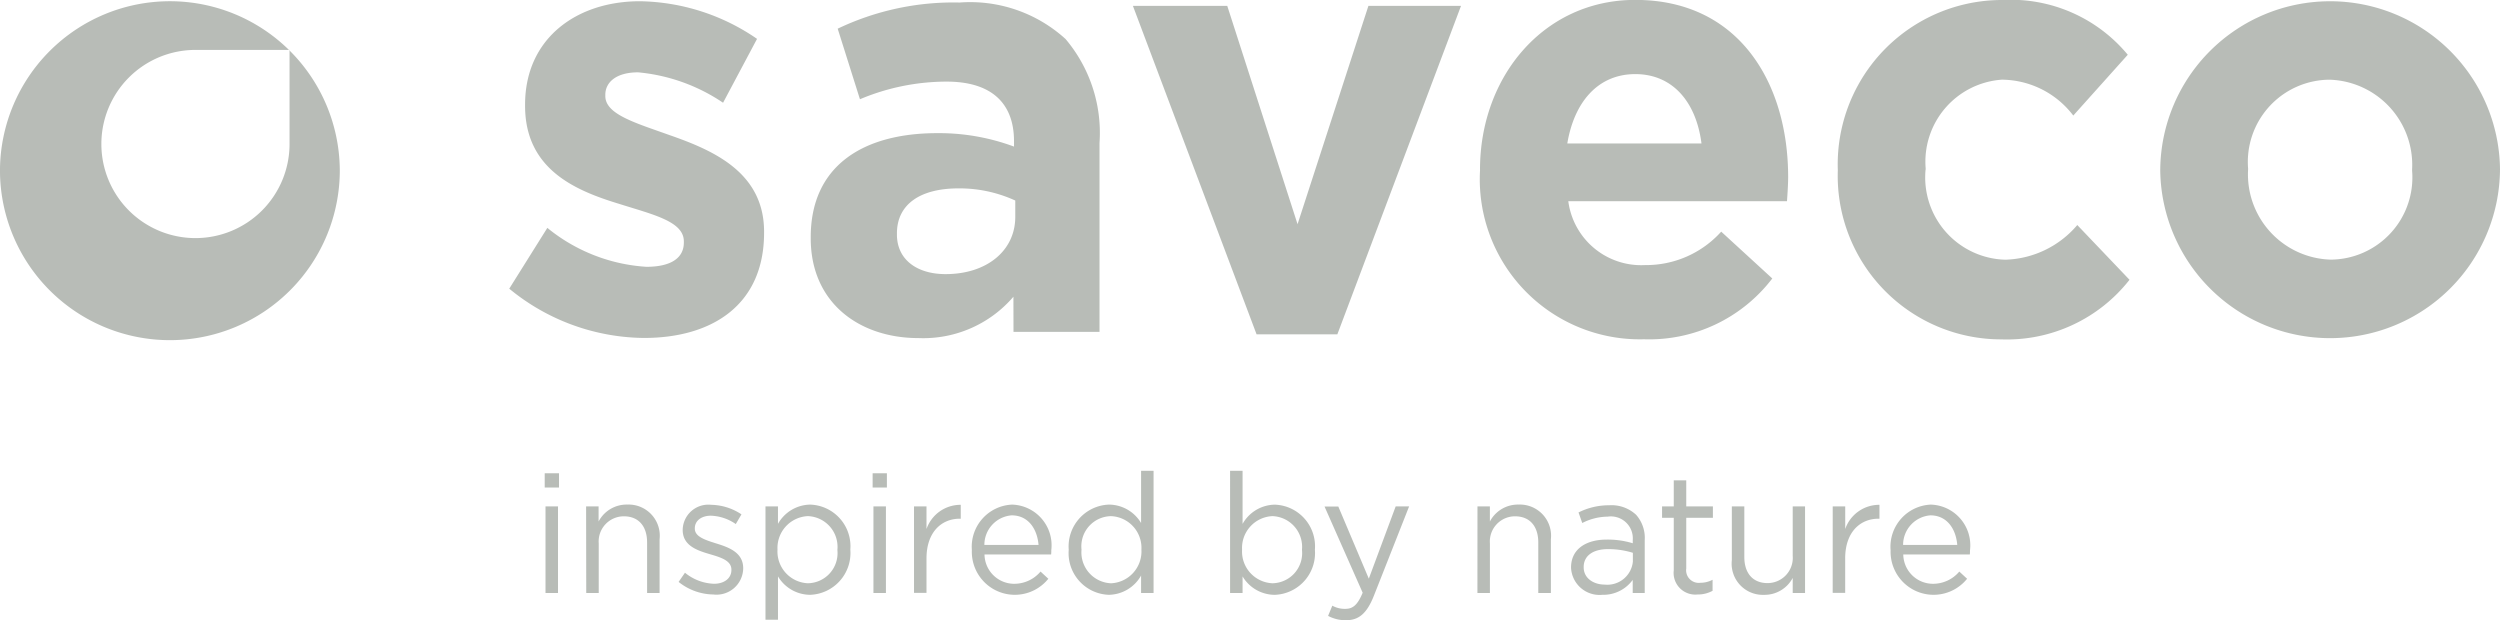 <svg xmlns="http://www.w3.org/2000/svg" width="93" height="23.074" viewBox="0 0 93 23.074"><defs><style>.a{opacity:0.5;}.b{fill:#717a70;}</style></defs><g class="a"><path class="b" d="M45.6,69.149a3.5,3.5,0,1,1-3.5-3.5h3.5Zm1.869.956V70.06a6.321,6.321,0,0,0-12.641.045v.045A6.321,6.321,0,0,0,47.47,70.1" transform="translate(-34.829 -63.792)"/><path class="b" d="M82.649,72.444V72.4c0-2.217-1.9-3.032-3.53-3.6-1.264-.453-2.376-.769-2.376-1.448v-.045c0-.475.414-.837,1.22-.837a6.746,6.746,0,0,1,3.16,1.131l1.264-2.376a7.877,7.877,0,0,0-4.358-1.4c-2.354,0-4.271,1.38-4.271,3.846v.045c0,2.353,1.852,3.145,3.487,3.643,1.286.407,2.419.656,2.419,1.4v.045c0,.543-.436.9-1.395.9a6.458,6.458,0,0,1-3.683-1.448l-1.417,2.262a7.994,7.994,0,0,0,5.012,1.833c2.528,0,4.468-1.222,4.468-3.914m9.344-.588c0,1.244-1.046,2.127-2.593,2.127-1.068,0-1.809-.543-1.809-1.47v-.045c0-1.086.872-1.674,2.288-1.674a4.981,4.981,0,0,1,2.114.452Zm-.066,4.276h3.2V69.1a5.41,5.41,0,0,0-1.263-3.869,5.273,5.273,0,0,0-3.944-1.358,9.989,9.989,0,0,0-4.533.973l.828,2.625a8.318,8.318,0,0,1,3.225-.656c1.656,0,2.506.792,2.506,2.217v.2a8.018,8.018,0,0,0-2.855-.5c-2.767,0-4.707,1.221-4.707,3.869v.045c0,2.4,1.809,3.71,4.01,3.71a4.417,4.417,0,0,0,3.53-1.538Zm12.048.09,4.6-12.218H105.13l-2.636,8.122-2.615-8.122H96.369l4.6,12.218Zm13.545-7.1h-4.991c.262-1.561,1.155-2.579,2.528-2.579,1.395,0,2.266,1.041,2.463,2.579m3.181,2.149c.022-.317.043-.633.043-.905,0-3.439-1.787-6.584-5.688-6.584-3.4,0-5.775,2.851-5.775,6.313v.045a5.954,5.954,0,0,0,6.1,6.267,5.761,5.761,0,0,0,4.773-2.262l-1.9-1.742a3.758,3.758,0,0,1-2.833,1.244,2.734,2.734,0,0,1-2.855-2.376Zm5.159-1.176v-.045a3.057,3.057,0,0,1,2.833-3.3,3.367,3.367,0,0,1,2.658,1.335l2.027-2.262a5.648,5.648,0,0,0-4.663-2.037,6.115,6.115,0,0,0-6.124,6.313v.045a6.081,6.081,0,0,0,6.08,6.267,5.8,5.8,0,0,0,4.772-2.217L131.5,72.15a3.644,3.644,0,0,1-2.68,1.29,3.062,3.062,0,0,1-2.964-3.348m18.1.045a3.058,3.058,0,0,1-3.029,3.3,3.171,3.171,0,0,1-3.073-3.348v-.045a3.058,3.058,0,0,1,3.029-3.3,3.171,3.171,0,0,1,3.072,3.348Zm3.269-.045v-.045a6.32,6.32,0,0,0-12.639.045v.045a6.32,6.32,0,0,0,12.639-.045" transform="translate(-54.225 -63.779)"/><path class="b" d="M75.839,99.317h.532v.53h-.532Zm.03,1.233h.465v3.22h-.465Zm1.51,0h.465v.56a1.177,1.177,0,0,1,1.069-.629,1.16,1.16,0,0,1,1.2,1.289v2h-.465V101.89c0-.6-.314-.972-.863-.972a.935.935,0,0,0-.936,1.009v1.843h-.465Zm3.442,2.808.236-.342a1.793,1.793,0,0,0,1.081.411c.375,0,.646-.2.646-.511V102.9c0-.324-.369-.448-.779-.567-.489-.143-1.033-.318-1.033-.909v-.012a.955.955,0,0,1,1.063-.922,2.088,2.088,0,0,1,1.123.355l-.211.361a1.728,1.728,0,0,0-.924-.311c-.369,0-.6.2-.6.467v.012c0,.305.387.423.8.554.483.149,1,.342,1,.921v.012a.993.993,0,0,1-1.111.965A2.11,2.11,0,0,1,80.821,103.359Zm3.231-2.808h.465v.648a1.4,1.4,0,0,1,1.2-.716,1.55,1.55,0,0,1,1.492,1.669v.012a1.556,1.556,0,0,1-1.492,1.675,1.4,1.4,0,0,1-1.2-.685v1.613h-.465Zm2.676,1.619v-.012a1.145,1.145,0,0,0-1.1-1.246,1.184,1.184,0,0,0-1.129,1.239v.012a1.182,1.182,0,0,0,1.129,1.246A1.122,1.122,0,0,0,86.727,102.17Zm1.31-2.852h.531v.53h-.531Zm.03,1.233h.465v3.22h-.465Zm1.509,0h.465v.84a1.338,1.338,0,0,1,1.274-.9v.517H91.28c-.682,0-1.238.5-1.238,1.476v1.283h-.465Zm2.151,1.619v-.012a1.569,1.569,0,0,1,1.5-1.675,1.516,1.516,0,0,1,1.456,1.7,1.21,1.21,0,0,1-.006.156H92.2a1.105,1.105,0,0,0,1.1,1.09,1.277,1.277,0,0,0,.984-.455l.29.268a1.6,1.6,0,0,1-2.845-1.071Zm2.482-.187c-.048-.586-.375-1.1-1-1.1a1.1,1.1,0,0,0-1.015,1.1Zm1.122.187v-.012a1.559,1.559,0,0,1,1.492-1.675,1.4,1.4,0,0,1,1.2.685V99.224h.465v4.546h-.465v-.648a1.4,1.4,0,0,1-1.2.716A1.55,1.55,0,0,1,95.332,102.17Zm2.705-.006v-.012a1.18,1.18,0,0,0-1.129-1.239,1.122,1.122,0,0,0-1.1,1.239v.012a1.149,1.149,0,0,0,1.1,1.246A1.186,1.186,0,0,0,98.037,102.163Zm3.763.99v.617h-.465V99.224h.465V101.2a1.4,1.4,0,0,1,1.2-.716,1.55,1.55,0,0,1,1.491,1.669v.012A1.556,1.556,0,0,1,103,103.839,1.4,1.4,0,0,1,101.8,103.154Zm2.21-.984v-.012a1.145,1.145,0,0,0-1.1-1.246,1.184,1.184,0,0,0-1.129,1.239v.012a1.182,1.182,0,0,0,1.129,1.246A1.122,1.122,0,0,0,104.01,102.17Zm3.485-1.619h.5l-1.311,3.325c-.265.667-.567.909-1.039.909a1.386,1.386,0,0,1-.664-.162l.157-.38a.951.951,0,0,0,.489.118c.278,0,.453-.149.64-.6l-1.419-3.207h.513l1.135,2.684Zm3.043,0H111v.56a1.178,1.178,0,0,1,1.069-.629,1.161,1.161,0,0,1,1.2,1.289v2H112.8V101.89c0-.6-.314-.972-.863-.972a.935.935,0,0,0-.936,1.009v1.843h-.465Zm3.481,2.285v-.012c0-.679.544-1.04,1.335-1.04a3.216,3.216,0,0,1,.96.137v-.112a.816.816,0,0,0-.93-.878,2.117,2.117,0,0,0-.948.237l-.139-.393a2.519,2.519,0,0,1,1.135-.267,1.345,1.345,0,0,1,1.008.355,1.294,1.294,0,0,1,.32.94v1.968h-.447v-.486a1.355,1.355,0,0,1-1.129.554A1.062,1.062,0,0,1,114.019,102.836Zm2.3-.249v-.311a3.156,3.156,0,0,0-.918-.137c-.586,0-.912.261-.912.666v.013c0,.4.362.641.785.641A.953.953,0,0,0,116.32,102.587Zm1.521.33v-1.943h-.435v-.423h.435v-.971h.465v.971h.991v.423h-.991v1.881a.469.469,0,0,0,.526.536.953.953,0,0,0,.453-.112v.411a1.137,1.137,0,0,1-.561.137A.807.807,0,0,1,117.841,102.917ZM120,102.55v-2h.465v1.881c0,.6.314.971.864.971a.938.938,0,0,0,.936-1.009v-1.843h.459v3.22h-.459v-.56a1.185,1.185,0,0,1-1.069.629A1.16,1.16,0,0,1,120,102.55Zm3.753-2h.465v.84a1.338,1.338,0,0,1,1.274-.9v.517h-.037c-.682,0-1.238.5-1.238,1.476v1.283h-.465Zm2.151,1.619v-.012a1.569,1.569,0,0,1,1.5-1.675,1.516,1.516,0,0,1,1.456,1.7,1.313,1.313,0,0,1-.006.156h-2.476a1.105,1.105,0,0,0,1.1,1.09,1.276,1.276,0,0,0,.984-.455l.29.268a1.6,1.6,0,0,1-2.845-1.071Zm2.482-.187c-.048-.586-.375-1.1-1-1.1a1.1,1.1,0,0,0-1.014,1.1Z" transform="translate(-55.576 -81.711)"/></g></svg>